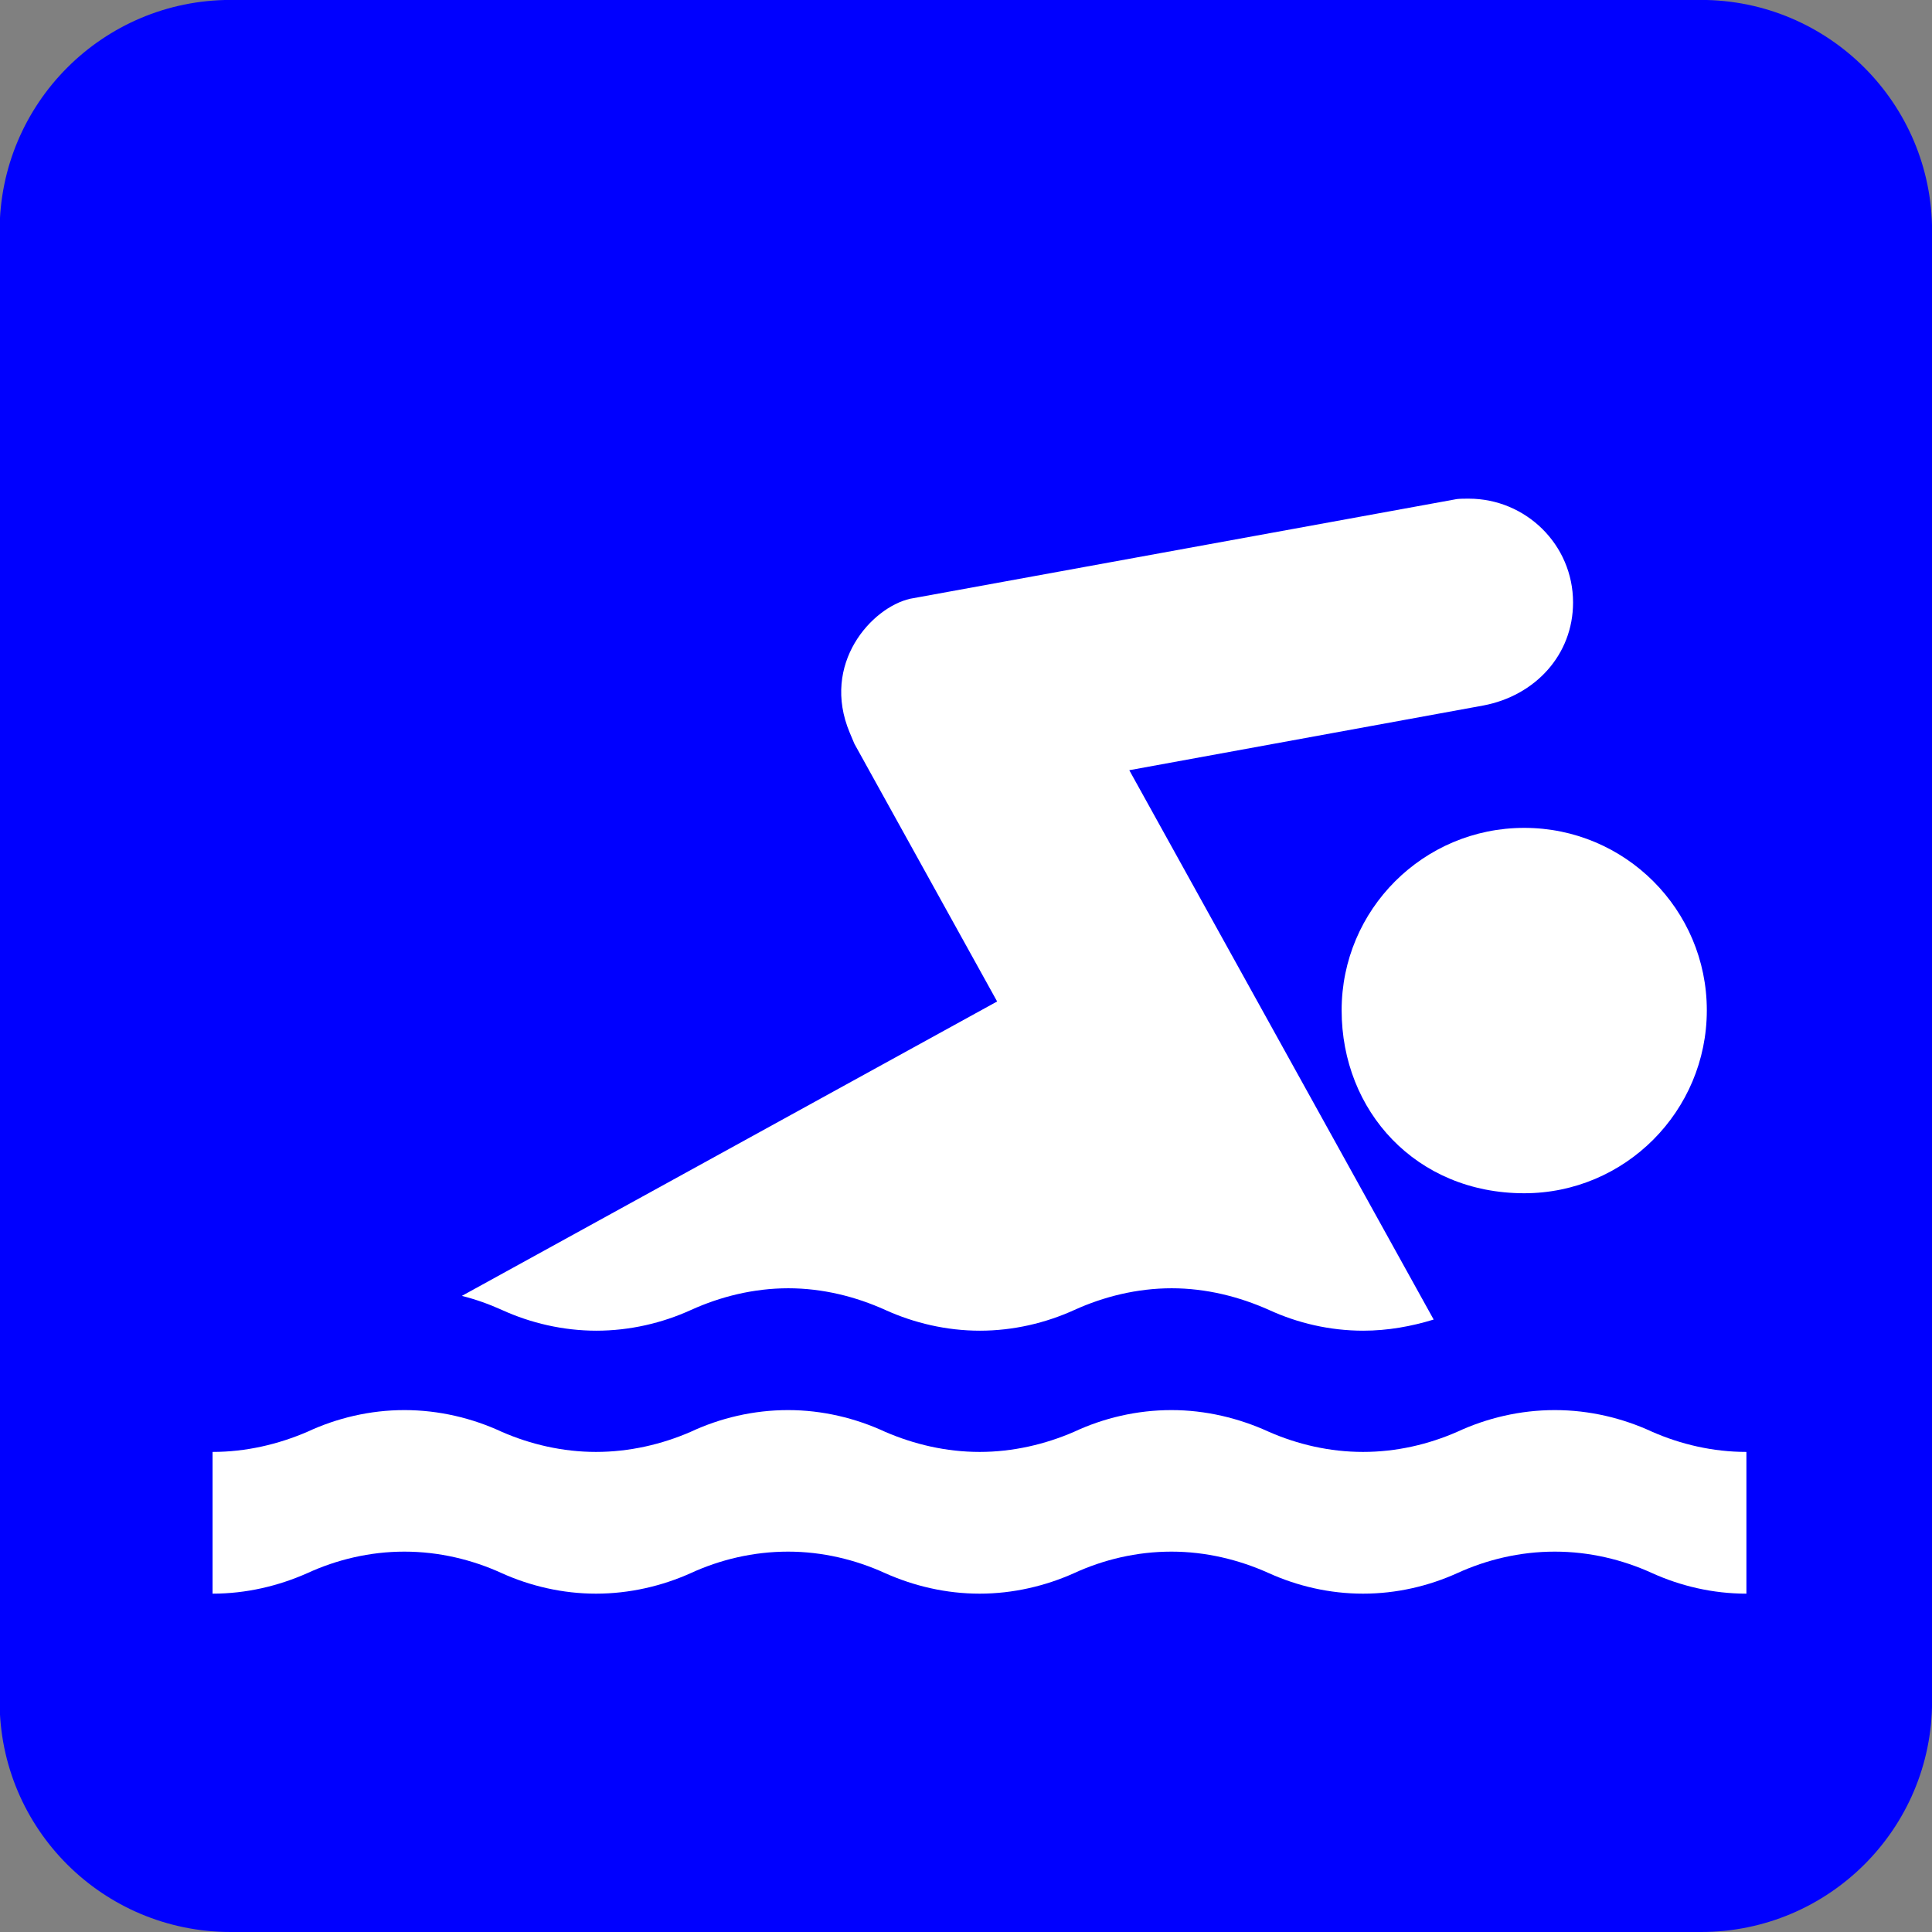 <?xml version="1.0" encoding="UTF-8" standalone="no"?>
<!-- Created with Inkscape (http://www.inkscape.org/) -->
<svg id="svg18451" xmlns:rdf="http://www.w3.org/1999/02/22-rdf-syntax-ns#" xmlns="http://www.w3.org/2000/svg" height="16px" width="16px" version="1.1" xmlns:cc="http://creativecommons.org/ns#" xmlns:dc="http://purl.org/dc/elements/1.1/">
 <rect width="100%" height="100%" fill="#808080" stroke="none"/>

 <g id="layer1">
  <g id="g18513">
   <g id="g9522" transform="matrix(1.619,0,0,-1.619,1.912,0.323)">
    <path id="path9524" d="m0,0c-0.542,0-0.981-0.441-0.981-0.982v-7.522c0-0.539,0.439-0.978,0.981-0.978h7.521c0.542,0,0.982,0.439,0.982,0.978v7.522c0,0.541-0.44,0.982-0.982,0.982h-7.521z" fill-rule="nonzero" fill="#FFF"/>
   </g>
   <g id="g9526" fill="#00F" transform="matrix(1.619,0,0,-1.619,14.087,16)">
    <path id="path9528" d="m0,0c0.652,0,1.182,0.527,1.182,1.18v7.521c0,0.653-0.53,1.182-1.182,1.182h-7.521c-0.653,0-1.182-0.529-1.182-1.182v-7.521c0-0.653,0.529-1.18,1.182-1.18h7.521z" fill-rule="nonzero" fill="#00F"/>
   </g>
   <g id="g9530" transform="matrix(1.619,0,0,-1.619,14.463,13.198)">
    <path id="path9532" d="m0,0c-0.172,0-0.336,0.039-0.482,0.105-0.151,0.069-0.321,0.11-0.498,0.11-0.178,0-0.348-0.041-0.499-0.11-0.146-0.066-0.31-0.105-0.482-0.105s-0.336,0.039-0.482,0.105c-0.153,0.069-0.323,0.11-0.498,0.11-0.178,0-0.348-0.041-0.498-0.11-0.147-0.066-0.313-0.105-0.483-0.105-0.172,0-0.336,0.039-0.484,0.105-0.151,0.069-0.321,0.11-0.496,0.11-0.178,0-0.348-0.041-0.498-0.11-0.147-0.066-0.313-0.105-0.485-0.105-0.17,0-0.336,0.039-0.482,0.105-0.151,0.069-0.321,0.11-0.498,0.11-0.176,0-0.346-0.041-0.496-0.11-0.149-0.066-0.313-0.105-0.485-0.105v0.725c0.172,0,0.336,0.039,0.485,0.103,0.15,0.07,0.32,0.111,0.496,0.111,0.177,0,0.347-0.041,0.498-0.111,0.146-0.064,0.312-0.103,0.482-0.103,0.172,0,0.338,0.039,0.485,0.103,0.15,0.07,0.32,0.111,0.498,0.111,0.175,0,0.345-0.041,0.496-0.111,0.148-0.064,0.312-0.103,0.484-0.103,0.17,0,0.336,0.039,0.483,0.103,0.15,0.07,0.32,0.111,0.498,0.111,0.175,0,0.345-0.041,0.498-0.111,0.146-0.064,0.31-0.103,0.482-0.103s0.336,0.039,0.482,0.103c0.151,0.07,0.321,0.111,0.499,0.111,0.177,0,0.347-0.041,0.498-0.111,0.146-0.064,0.31-0.103,0.482-0.103v-0.725z" fill-rule="nonzero" fill="#FFF"/>
   </g>
   <g id="g9534" transform="matrix(1.619,0,0,-1.619,12.623,9.882)">
    <path id="path9536" d="M0,0c0.516,0,0.934,0.42,0.934,0.936,0,0.515-0.418,0.933-0.934,0.933s-0.934-0.418-0.934-0.933c0-0.516,0.381-0.936,0.934-0.936" fill-rule="nonzero" fill="#FFF"/>
   </g>
   <g id="g9538" transform="matrix(1.619,0,0,-1.619,3.825,10.732)">
    <path id="path9540" d="m0,0c0.072-0.018,0.141-0.043,0.205-0.072,0.147-0.067,0.313-0.106,0.483-0.106,0.171,0,0.337,0.039,0.484,0.106,0.15,0.068,0.32,0.111,0.498,0.111,0.176,0,0.346-0.043,0.496-0.111,0.148-0.067,0.313-0.106,0.484-0.106,0.17,0,0.336,0.039,0.483,0.106,0.15,0.068,0.32,0.111,0.498,0.111,0.176,0,0.346-0.043,0.498-0.111,0.146-0.067,0.31-0.106,0.482-0.106,0.125,0,0.246,0.022,0.36,0.057l-1.557,2.81,1.811,0.331c0.265,0.05,0.459,0.259,0.459,0.527,0,0.295-0.241,0.531-0.534,0.531-0.021,0-0.041,0-0.06-0.002l-2.797-0.51c-0.197-0.045-0.457-0.332-0.309-0.685,0.008-0.02,0.016-0.037,0.024-0.057l0.73-1.318-2.738-1.506z" fill-rule="nonzero" fill="#FFF"/>
   </g>
  </g>
 </g>
</svg>
